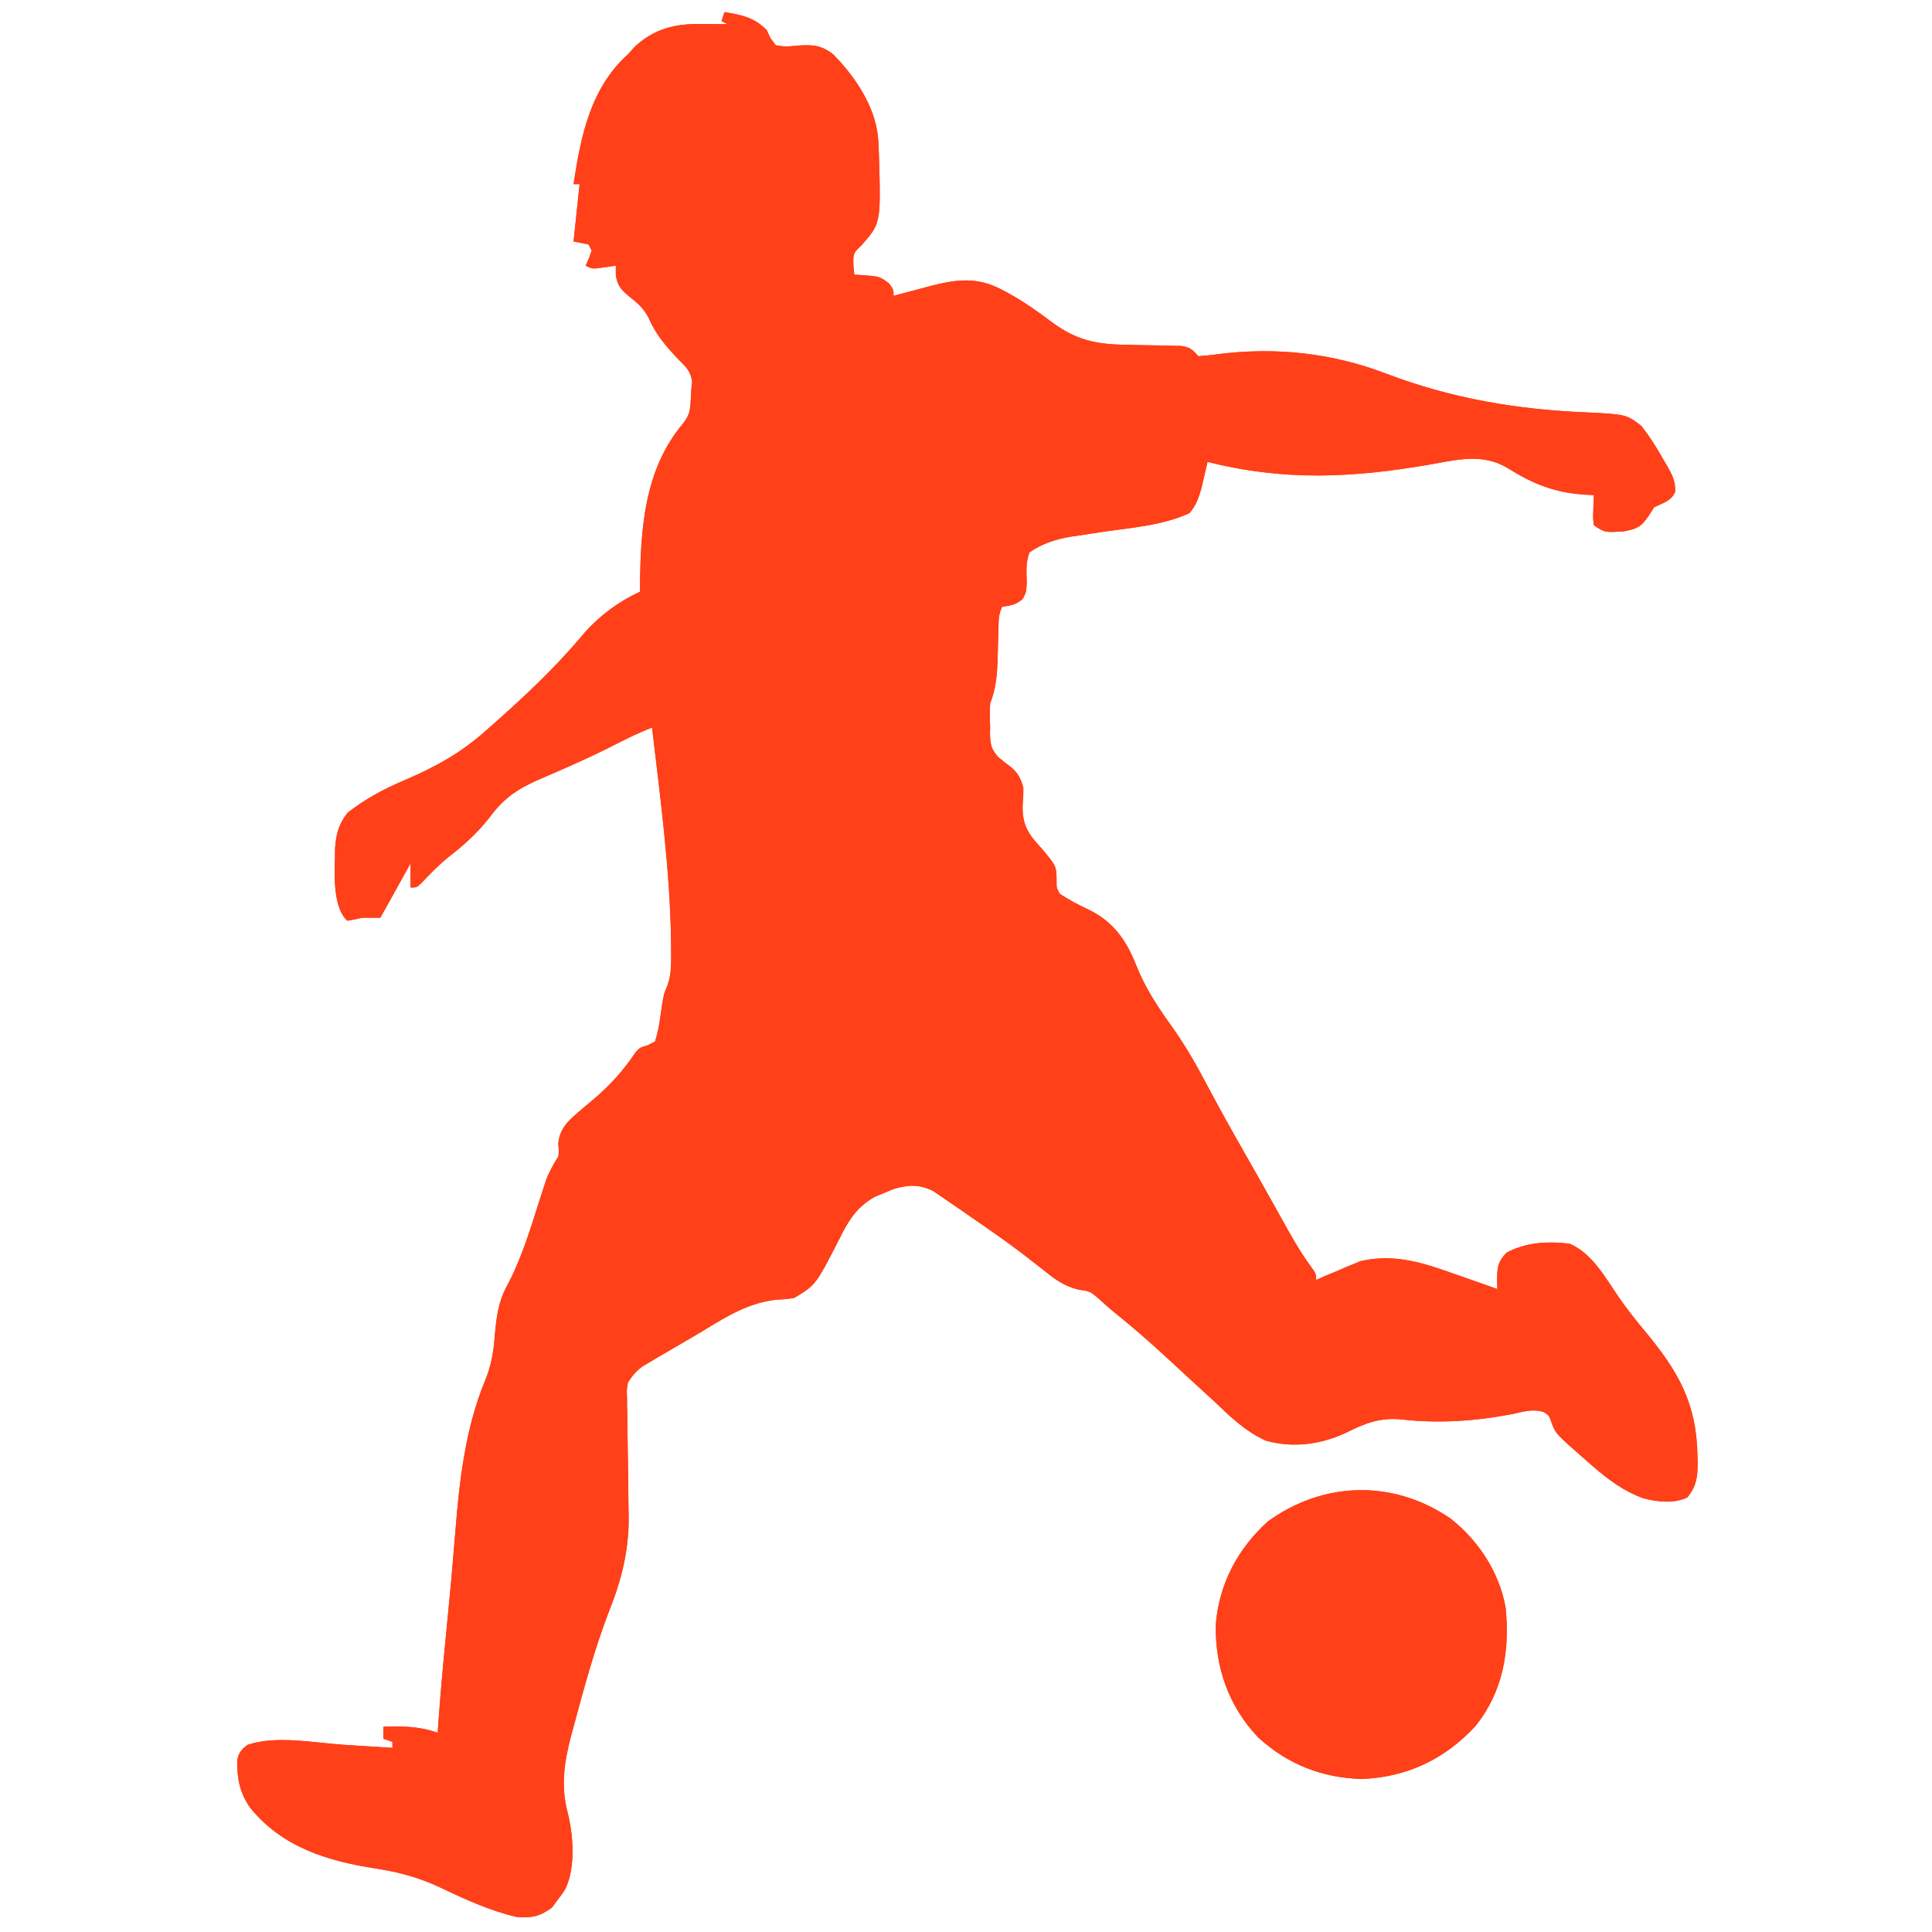 <?xml version="1.0" encoding="UTF-8"?> <svg xmlns="http://www.w3.org/2000/svg" width="466" height="466" viewBox="0 0 466 466" fill="none"><path d="M174.75 2.913C178.843 3.59 181.951 4.201 184.944 7.281C185.377 8.229 185.377 8.229 185.82 9.196C186.251 9.765 186.683 10.335 187.128 10.922C189.502 11.281 189.502 11.281 192.134 11.013C195.876 10.767 197.954 10.772 200.962 13.106C206.623 18.855 211.797 26.673 211.884 34.95C211.92 35.68 211.956 36.411 211.992 37.163C212.482 53.84 212.482 53.84 207.811 59.143C205.786 61.075 205.786 61.075 205.832 63.984C205.907 64.735 205.982 65.486 206.059 66.26C206.499 66.278 206.938 66.297 207.39 66.316C212.174 66.656 212.174 66.656 214.478 68.398C215.525 69.9 215.525 69.9 215.525 71.356C215.932 71.246 216.339 71.136 216.758 71.022C218.635 70.518 220.516 70.027 222.397 69.536C223.036 69.362 223.676 69.189 224.335 69.01C230.606 67.39 235.596 66.713 241.51 69.809C241.936 70.031 242.362 70.254 242.801 70.483C246.596 72.532 250.095 74.978 253.537 77.571C259.356 81.944 264.164 83.047 271.374 83.16C272.268 83.181 273.161 83.201 274.082 83.222C275.952 83.261 277.821 83.293 279.691 83.319C280.581 83.342 281.471 83.364 282.387 83.388C283.198 83.402 284.008 83.416 284.843 83.431C287.156 83.775 287.533 84.281 289.066 85.919C290.604 85.802 292.144 85.668 293.67 85.442C307.591 83.644 321.284 85.121 334.3 90.106C350.091 96.127 365.94 98.791 382.738 99.472C392.282 99.951 392.282 99.951 395.924 102.757C397.897 105.287 399.538 107.879 401.106 110.675C401.408 111.184 401.71 111.693 402.022 112.217C403.32 114.51 404.122 115.946 404.061 118.619C403.041 120.901 401.214 121.246 399.012 122.325C398.532 123.061 398.051 123.797 397.556 124.555C395.776 127.169 394.794 127.549 391.731 128.15C387.105 128.464 387.105 128.464 384.45 126.694C384.237 124.959 384.237 124.959 384.313 122.962C384.333 122.3 384.353 121.637 384.373 120.954C384.411 120.191 384.411 120.191 384.45 119.413C383.744 119.383 383.038 119.354 382.311 119.324C374.943 118.819 369.808 116.762 363.573 112.857C357.623 109.288 351.442 110.868 344.949 112.04C326.198 115.273 309.812 116.084 291.25 111.403C291.118 111.992 290.985 112.58 290.849 113.187C290.666 113.965 290.483 114.743 290.294 115.544C290.117 116.313 289.939 117.082 289.757 117.874C289.018 120.296 288.531 121.848 286.881 123.781C280.265 126.81 272.539 127.311 265.394 128.368C263.657 128.627 261.923 128.899 260.188 129.171C259.404 129.282 259.404 129.282 258.604 129.394C254.887 129.987 251.402 131.058 248.291 133.247C247.409 135.727 247.563 137.629 247.653 140.255C247.562 142.713 247.562 142.713 246.698 144.442C245.078 145.894 243.853 146.019 241.737 146.353C240.816 148.197 240.882 149.559 240.83 151.621C240.794 152.767 240.794 152.767 240.758 153.936C240.713 155.544 240.672 157.152 240.632 158.76C240.505 162.681 240.28 165.964 238.825 169.653C238.728 171.653 238.724 173.494 238.825 175.478C238.813 175.969 238.801 176.46 238.788 176.966C238.851 179.47 239.09 180.813 240.847 182.674C241.868 183.527 242.914 184.349 243.987 185.134C245.694 186.688 246.224 187.821 246.834 190.041C246.823 192.103 246.823 192.103 246.652 194.273C246.564 199.066 248.033 201.188 251.203 204.603C254.844 208.947 254.844 208.947 254.844 212.613C254.837 214.12 254.837 214.12 255.572 215.525C257.836 217.098 260.14 218.263 262.637 219.427C268.617 222.403 271.649 226.766 274.048 232.818C276.117 238.003 278.956 242.465 282.213 246.983C285.232 251.201 287.826 255.494 290.249 260.077C291.009 261.492 291.77 262.907 292.533 264.321C292.921 265.041 293.309 265.762 293.708 266.504C296.771 272.137 299.968 277.695 303.136 283.269C304.408 285.517 305.67 287.77 306.93 290.024C307.353 290.778 307.775 291.532 308.21 292.308C309.015 293.745 309.818 295.182 310.618 296.621C312.265 299.555 313.923 302.393 315.915 305.107C317.462 307.269 317.462 307.269 317.462 308.725C318.138 308.425 318.814 308.124 319.51 307.815C320.526 307.389 321.542 306.964 322.559 306.541C323.158 306.279 323.757 306.017 324.374 305.747C325.022 305.483 325.669 305.22 326.336 304.948C327.23 304.572 327.23 304.572 328.143 304.189C336.265 302.313 343.19 304.547 350.774 307.269C351.786 307.621 352.799 307.972 353.812 308.321C356.263 309.17 358.708 310.035 361.15 310.909C361.129 309.71 361.129 309.71 361.107 308.486C361.155 305.474 361.305 304.385 363.334 302.172C368.02 299.613 373.413 299.345 378.625 299.988C384.012 302.325 387.151 308.067 390.366 312.775C392.328 315.63 394.45 318.296 396.663 320.956C404.74 330.673 409.22 338.356 409.434 351.184C409.447 351.75 409.46 352.316 409.473 352.899C409.468 356.246 409.185 358.429 407.022 361.15C403.825 362.749 399.793 362.259 396.416 361.406C391.761 359.701 388.174 357.092 384.45 353.869C383.868 353.367 383.286 352.865 382.686 352.347C375.246 345.819 375.246 345.819 374.256 343.22C373.681 341.457 373.681 341.457 372.368 340.595C369.83 339.783 367.683 340.428 365.155 340.99C356.146 342.776 347.074 343.407 337.941 342.355C332.862 341.902 329.341 343.24 324.903 345.464C318.792 348.394 311.835 349.367 305.246 347.458C300.31 345.196 296.587 341.569 292.706 337.85C291.283 336.543 289.857 335.238 288.428 333.936C286.196 331.892 283.969 329.843 281.753 327.781C277.607 323.935 273.385 320.226 268.965 316.692C267.556 315.549 266.231 314.369 264.901 313.139C262.896 311.454 262.896 311.454 260.151 311.06C256.656 310.241 254.369 308.494 251.613 306.268C250.593 305.474 249.572 304.683 248.549 303.893C248.028 303.487 247.506 303.081 246.969 302.663C242.908 299.551 238.698 296.639 234.487 293.733C233.505 293.055 232.524 292.373 231.547 291.688C230.189 290.74 228.821 289.81 227.448 288.884C226.673 288.354 225.897 287.825 225.099 287.28C221.652 285.586 219.066 285.756 215.428 286.822C214.709 287.127 213.99 287.432 213.25 287.746C212.165 288.189 212.165 288.189 211.059 288.642C206.724 291.034 204.634 294.375 202.51 298.713C196.762 309.952 196.762 309.952 191.497 313.094C189.443 313.37 189.443 313.37 187.037 313.503C180.481 314.336 175.574 317.339 169.999 320.739C168.08 321.902 166.143 323.029 164.201 324.152C162.878 324.925 161.555 325.699 160.233 326.473C159.608 326.837 158.982 327.2 158.338 327.575C157.756 327.923 157.173 328.271 156.572 328.629C155.8 329.086 155.8 329.086 155.011 329.552C153.408 330.736 152.509 331.789 151.45 333.481C151.151 335.293 151.151 335.293 151.237 337.271C151.244 338.028 151.251 338.784 151.258 339.563C151.286 340.786 151.286 340.786 151.313 342.034C151.322 342.88 151.33 343.726 151.338 344.598C151.374 348.215 151.435 351.831 151.495 355.447C151.535 358.09 151.561 360.734 151.586 363.377C151.614 364.58 151.614 364.58 151.641 365.808C151.716 373.813 149.923 381.111 146.945 388.5C143.429 397.623 140.881 407.054 138.344 416.488C138.023 417.676 138.023 417.676 137.696 418.889C136.089 425.048 135.237 430.799 136.887 437.057C138.29 442.617 138.876 450.277 136.387 455.579C135.568 456.864 135.568 456.864 134.703 457.991C134.177 458.697 133.652 459.402 133.11 460.13C130.196 462.266 128.099 462.694 124.509 462.359C118.165 460.825 112.363 458.217 106.502 455.41C101.296 452.934 96.397 451.57 90.725 450.699C79.067 448.909 68.195 445.616 60.434 436.147C57.813 432.432 57.199 429.148 57.206 424.642C57.588 422.707 58.169 422.056 59.706 420.856C66.766 418.503 75.77 420.387 83.097 420.856C84.222 420.927 85.346 420.997 86.471 421.067C89.199 421.237 91.928 421.41 94.656 421.584C94.656 421.104 94.656 420.623 94.656 420.128C93.935 419.888 93.215 419.648 92.472 419.4C92.472 418.439 92.472 417.478 92.472 416.488C97.136 416.336 101.158 416.372 105.578 417.944C105.614 417.381 105.65 416.817 105.688 416.237C106.215 408.432 106.959 400.654 107.717 392.869C108.834 381.391 108.834 381.391 109.794 369.9C110.754 357.493 112.211 344.468 117.05 332.893C118.555 329.199 119.079 325.839 119.367 321.877C119.755 317.665 120.196 314.011 122.241 310.235C125.774 303.666 127.873 296.578 130.139 289.501C130.415 288.655 130.69 287.81 130.974 286.938C131.219 286.175 131.463 285.413 131.715 284.627C132.512 282.53 133.538 280.781 134.703 278.872C134.798 277.366 134.798 277.366 134.658 275.868C134.972 271.759 137.749 269.758 140.679 267.239C141.472 266.57 142.268 265.903 143.066 265.24C147.04 261.885 150.396 258.209 153.256 253.871C154.362 252.659 154.362 252.659 156.234 252.122C156.818 251.819 157.402 251.516 158.003 251.203C158.61 249.216 158.973 247.548 159.232 245.515C160.057 239.853 160.057 239.853 160.961 237.778C161.997 234.946 161.89 232.217 161.871 229.223C161.869 228.537 161.866 227.85 161.864 227.143C161.616 209.905 159.284 192.581 157.275 175.478C154.346 176.626 151.561 177.956 148.765 179.392C144.955 181.343 141.11 183.163 137.189 184.881C136.351 185.253 135.514 185.624 134.651 186.007C132.987 186.741 131.318 187.464 129.643 188.173C124.523 190.448 121.252 192.793 117.956 197.322C115.021 201.016 111.896 203.851 108.155 206.739C105.796 208.659 103.721 210.784 101.642 212.999C100.481 214.069 100.481 214.069 99.025 214.069C99.025 212.147 99.025 210.224 99.025 208.244C96.622 212.569 94.219 216.894 91.744 221.35C90.302 221.35 88.86 221.35 87.375 221.35C86.714 221.5 86.053 221.65 85.373 221.805C84.832 221.895 84.291 221.985 83.734 222.078C79.89 218.234 80.844 209.734 80.822 204.603C81.056 201.195 81.693 198.807 83.825 196.048C88.079 192.719 92.509 190.343 97.471 188.231C104.978 185.034 111.136 181.647 117.228 176.206C117.788 175.714 117.788 175.714 118.359 175.212C126.066 168.413 133.801 161.209 140.392 153.316C144.265 148.744 148.961 145.26 154.362 142.713C154.365 142.222 154.368 141.732 154.371 141.226C154.517 127.552 155.41 113.302 164.656 102.265C166.079 100.394 166.413 99.505 166.559 97.205C166.6 96.672 166.641 96.138 166.684 95.589C166.702 95.041 166.721 94.493 166.741 93.928C166.808 93.334 166.876 92.74 166.945 92.128C166.656 89.524 165.459 88.543 163.646 86.692C160.591 83.46 158.12 80.624 156.365 76.499C155.085 74.26 154.067 73.344 152.087 71.766C149.997 70.051 148.9 69.026 148.537 66.305C148.537 65.569 148.537 64.833 148.537 64.075C147.606 64.21 146.675 64.345 145.716 64.485C142.894 64.894 142.894 64.894 141.256 64.075C141.511 63.504 141.767 62.934 142.03 62.346C142.255 61.715 142.48 61.084 142.712 60.434C142.472 59.954 142.232 59.473 141.984 58.978C140.783 58.738 139.582 58.498 138.344 58.25C138.824 53.685 139.305 49.119 139.8 44.416C139.319 44.416 138.839 44.416 138.344 44.416C140.1 32.731 142.431 21.268 151.45 13.106C152.036 12.461 152.621 11.815 153.225 11.149C157.93 6.904 162.807 5.721 169.016 5.78C169.919 5.786 170.822 5.793 171.752 5.8C172.876 5.812 172.876 5.812 174.022 5.825C174.502 5.825 174.983 5.825 175.478 5.825C174.757 5.465 174.757 5.465 174.022 5.097C174.262 4.376 174.502 3.655 174.75 2.913Z" fill="#FF4019"></path><path d="M349.864 366.27C356.62 371.59 361.653 379.234 363.155 387.798C364.217 398.167 362.518 408.092 355.851 416.36C348.465 424.31 339.451 428.638 328.521 429.094C318.877 428.837 310.535 425.548 303.446 419.036C296.294 411.486 293.043 402.071 293.252 391.766C294.052 382.015 298.592 373.486 305.813 366.976C319.251 357.222 336.125 356.844 349.864 366.27Z" fill="#FF4019"></path><path d="M174.75 2.913C178.843 3.59 181.951 4.201 184.944 7.281C185.377 8.229 185.377 8.229 185.82 9.196C186.251 9.765 186.683 10.335 187.128 10.922C189.502 11.281 189.502 11.281 192.134 11.013C195.876 10.767 197.954 10.772 200.962 13.106C206.623 18.855 211.797 26.673 211.884 34.95C211.92 35.68 211.956 36.411 211.992 37.163C212.482 53.84 212.482 53.84 207.811 59.143C205.786 61.075 205.786 61.075 205.832 63.984C205.907 64.735 205.982 65.486 206.059 66.26C206.499 66.278 206.938 66.297 207.39 66.316C212.174 66.656 212.174 66.656 214.478 68.398C215.525 69.9 215.525 69.9 215.525 71.356C215.932 71.246 216.339 71.136 216.758 71.022C218.635 70.518 220.516 70.027 222.397 69.536C223.036 69.362 223.676 69.189 224.335 69.01C230.606 67.39 235.596 66.713 241.51 69.809C241.936 70.031 242.362 70.254 242.801 70.483C246.596 72.532 250.095 74.978 253.537 77.571C259.356 81.944 264.164 83.047 271.374 83.16C272.268 83.181 273.161 83.201 274.082 83.222C275.952 83.261 277.821 83.293 279.691 83.319C280.581 83.342 281.471 83.364 282.387 83.388C283.198 83.402 284.008 83.416 284.843 83.431C287.156 83.775 287.533 84.281 289.066 85.919C290.604 85.802 292.144 85.668 293.67 85.442C307.591 83.644 321.284 85.121 334.3 90.106C350.091 96.127 365.94 98.791 382.738 99.472C392.282 99.951 392.282 99.951 395.924 102.757C397.897 105.287 399.538 107.879 401.106 110.675C401.408 111.184 401.71 111.693 402.022 112.217C403.32 114.51 404.122 115.946 404.061 118.619C403.041 120.901 401.214 121.246 399.012 122.325C398.532 123.061 398.051 123.797 397.556 124.555C395.776 127.169 394.794 127.549 391.731 128.15C387.105 128.464 387.105 128.464 384.45 126.694C384.237 124.959 384.237 124.959 384.313 122.962C384.333 122.3 384.353 121.637 384.373 120.954C384.411 120.191 384.411 120.191 384.45 119.413C383.744 119.383 383.038 119.354 382.311 119.324C374.943 118.819 369.808 116.762 363.573 112.857C357.623 109.288 351.442 110.868 344.949 112.04C326.198 115.273 309.812 116.084 291.25 111.403C291.118 111.992 290.985 112.58 290.849 113.187C290.666 113.965 290.483 114.743 290.294 115.544C290.117 116.313 289.939 117.082 289.757 117.874C289.018 120.296 288.531 121.848 286.881 123.781C280.265 126.81 272.539 127.311 265.394 128.368C263.657 128.627 261.923 128.899 260.188 129.171C259.404 129.282 259.404 129.282 258.604 129.394C254.887 129.987 251.402 131.058 248.291 133.247C247.409 135.727 247.563 137.629 247.653 140.255C247.562 142.713 247.562 142.713 246.698 144.442C245.078 145.894 243.853 146.019 241.737 146.353C240.816 148.197 240.882 149.559 240.83 151.621C240.794 152.767 240.794 152.767 240.758 153.936C240.713 155.544 240.672 157.152 240.632 158.76C240.505 162.681 240.28 165.964 238.825 169.653C238.728 171.653 238.724 173.494 238.825 175.478C238.813 175.969 238.801 176.46 238.788 176.966C238.851 179.47 239.09 180.813 240.847 182.674C241.868 183.527 242.914 184.349 243.987 185.134C245.694 186.688 246.224 187.821 246.834 190.041C246.823 192.103 246.823 192.103 246.652 194.273C246.564 199.066 248.033 201.188 251.203 204.603C254.844 208.947 254.844 208.947 254.844 212.613C254.837 214.12 254.837 214.12 255.572 215.525C257.836 217.098 260.14 218.263 262.637 219.427C268.617 222.403 271.649 226.766 274.048 232.818C276.117 238.003 278.956 242.465 282.213 246.983C285.232 251.201 287.826 255.494 290.249 260.077C291.009 261.492 291.77 262.907 292.533 264.321C292.921 265.041 293.309 265.762 293.708 266.504C296.771 272.137 299.968 277.695 303.136 283.269C304.408 285.517 305.67 287.77 306.93 290.024C307.353 290.778 307.775 291.532 308.21 292.308C309.015 293.745 309.818 295.182 310.618 296.621C312.265 299.555 313.923 302.393 315.915 305.107C317.462 307.269 317.462 307.269 317.462 308.725C318.138 308.425 318.814 308.124 319.51 307.815C320.526 307.389 321.542 306.964 322.559 306.541C323.158 306.279 323.757 306.017 324.374 305.747C325.022 305.483 325.669 305.22 326.336 304.948C327.23 304.572 327.23 304.572 328.143 304.189C336.265 302.313 343.19 304.547 350.774 307.269C351.786 307.621 352.799 307.972 353.812 308.321C356.263 309.17 358.708 310.035 361.15 310.909C361.129 309.71 361.129 309.71 361.107 308.486C361.155 305.474 361.305 304.385 363.334 302.172C368.02 299.613 373.413 299.345 378.625 299.988C384.012 302.325 387.151 308.067 390.366 312.775C392.328 315.63 394.45 318.296 396.663 320.956C404.74 330.673 409.22 338.356 409.434 351.184C409.447 351.75 409.46 352.316 409.473 352.899C409.468 356.246 409.185 358.429 407.022 361.15C403.825 362.749 399.793 362.259 396.416 361.406C391.761 359.701 388.174 357.092 384.45 353.869C383.868 353.367 383.286 352.865 382.686 352.347C375.246 345.819 375.246 345.819 374.256 343.22C373.681 341.457 373.681 341.457 372.368 340.595C369.83 339.783 367.683 340.428 365.155 340.99C356.146 342.776 347.074 343.407 337.941 342.355C332.862 341.902 329.341 343.24 324.903 345.464C318.792 348.394 311.835 349.367 305.246 347.458C300.31 345.196 296.587 341.569 292.706 337.85C291.283 336.543 289.857 335.238 288.428 333.936C286.196 331.892 283.969 329.843 281.753 327.781C277.607 323.935 273.385 320.226 268.965 316.692C267.556 315.549 266.231 314.369 264.901 313.139C262.896 311.454 262.896 311.454 260.151 311.06C256.656 310.241 254.369 308.494 251.613 306.268C250.593 305.474 249.572 304.683 248.549 303.893C248.028 303.487 247.506 303.081 246.969 302.663C242.908 299.551 238.698 296.639 234.487 293.733C233.505 293.055 232.524 292.373 231.547 291.688C230.189 290.74 228.821 289.81 227.448 288.884C226.673 288.354 225.897 287.825 225.099 287.28C221.652 285.586 219.066 285.756 215.428 286.822C214.709 287.127 213.99 287.432 213.25 287.746C212.165 288.189 212.165 288.189 211.059 288.642C206.724 291.034 204.634 294.375 202.51 298.713C196.762 309.952 196.762 309.952 191.497 313.094C189.443 313.37 189.443 313.37 187.037 313.503C180.481 314.336 175.574 317.339 169.999 320.739C168.08 321.902 166.143 323.029 164.201 324.152C162.878 324.925 161.555 325.699 160.233 326.473C159.608 326.837 158.982 327.2 158.338 327.575C157.756 327.923 157.173 328.271 156.572 328.629C155.8 329.086 155.8 329.086 155.011 329.552C153.408 330.736 152.509 331.789 151.45 333.481C151.151 335.293 151.151 335.293 151.237 337.271C151.244 338.028 151.251 338.784 151.258 339.563C151.286 340.786 151.286 340.786 151.313 342.034C151.322 342.88 151.33 343.726 151.338 344.598C151.374 348.215 151.435 351.831 151.495 355.447C151.535 358.09 151.561 360.734 151.586 363.377C151.614 364.58 151.614 364.58 151.641 365.808C151.716 373.813 149.923 381.111 146.945 388.5C143.429 397.623 140.881 407.054 138.344 416.488C138.023 417.676 138.023 417.676 137.696 418.889C136.089 425.048 135.237 430.799 136.887 437.057C138.29 442.617 138.876 450.277 136.387 455.579C135.568 456.864 135.568 456.864 134.703 457.991C134.177 458.697 133.652 459.402 133.11 460.13C130.196 462.266 128.099 462.694 124.509 462.359C118.165 460.825 112.363 458.217 106.502 455.41C101.296 452.934 96.397 451.57 90.725 450.699C79.067 448.909 68.195 445.616 60.434 436.147C57.813 432.432 57.199 429.148 57.206 424.642C57.588 422.707 58.169 422.056 59.706 420.856C66.766 418.503 75.77 420.387 83.097 420.856C84.222 420.927 85.346 420.997 86.471 421.067C89.199 421.237 91.928 421.41 94.656 421.584C94.656 421.104 94.656 420.623 94.656 420.128C93.935 419.888 93.215 419.648 92.472 419.4C92.472 418.439 92.472 417.478 92.472 416.488C97.136 416.336 101.158 416.372 105.578 417.944C105.614 417.381 105.65 416.817 105.688 416.237C106.215 408.432 106.959 400.654 107.717 392.869C108.834 381.391 108.834 381.391 109.794 369.9C110.754 357.493 112.211 344.468 117.05 332.893C118.555 329.199 119.079 325.839 119.367 321.877C119.755 317.665 120.196 314.011 122.241 310.235C125.774 303.666 127.873 296.578 130.139 289.501C130.415 288.655 130.69 287.81 130.974 286.938C131.219 286.175 131.463 285.413 131.715 284.627C132.512 282.53 133.538 280.781 134.703 278.872C134.798 277.366 134.798 277.366 134.658 275.868C134.972 271.759 137.749 269.758 140.679 267.239C141.472 266.57 142.268 265.903 143.066 265.24C147.04 261.885 150.396 258.209 153.256 253.871C154.362 252.659 154.362 252.659 156.234 252.122C156.818 251.819 157.402 251.516 158.003 251.203C158.61 249.216 158.973 247.548 159.232 245.515C160.057 239.853 160.057 239.853 160.961 237.778C161.997 234.946 161.89 232.217 161.871 229.223C161.869 228.537 161.866 227.85 161.864 227.143C161.616 209.905 159.284 192.581 157.275 175.478C154.346 176.626 151.561 177.956 148.765 179.392C144.955 181.343 141.11 183.163 137.189 184.881C136.351 185.253 135.514 185.624 134.651 186.007C132.987 186.741 131.318 187.464 129.643 188.173C124.523 190.448 121.252 192.793 117.956 197.322C115.021 201.016 111.896 203.851 108.155 206.739C105.796 208.659 103.721 210.784 101.642 212.999C100.481 214.069 100.481 214.069 99.025 214.069C99.025 212.147 99.025 210.224 99.025 208.244C96.622 212.569 94.219 216.894 91.744 221.35C90.302 221.35 88.86 221.35 87.375 221.35C86.714 221.5 86.053 221.65 85.373 221.805C84.832 221.895 84.291 221.985 83.734 222.078C79.89 218.234 80.844 209.734 80.822 204.603C81.056 201.195 81.693 198.807 83.825 196.048C88.079 192.719 92.509 190.343 97.471 188.231C104.978 185.034 111.136 181.647 117.228 176.206C117.788 175.714 117.788 175.714 118.359 175.212C126.066 168.413 133.801 161.209 140.392 153.316C144.265 148.744 148.961 145.26 154.362 142.713C154.365 142.222 154.368 141.732 154.371 141.226C154.517 127.552 155.41 113.302 164.656 102.265C166.079 100.394 166.413 99.505 166.559 97.205C166.6 96.672 166.641 96.138 166.684 95.589C166.702 95.041 166.721 94.493 166.741 93.928C166.808 93.334 166.876 92.74 166.945 92.128C166.656 89.524 165.459 88.543 163.646 86.692C160.591 83.46 158.12 80.624 156.365 76.499C155.085 74.26 154.067 73.344 152.087 71.766C149.997 70.051 148.9 69.026 148.537 66.305C148.537 65.569 148.537 64.833 148.537 64.075C147.606 64.21 146.675 64.345 145.716 64.485C142.894 64.894 142.894 64.894 141.256 64.075C141.511 63.504 141.767 62.934 142.03 62.346C142.255 61.715 142.48 61.084 142.712 60.434C142.472 59.954 142.232 59.473 141.984 58.978C140.783 58.738 139.582 58.498 138.344 58.25C138.824 53.685 139.305 49.119 139.8 44.416C139.319 44.416 138.839 44.416 138.344 44.416C140.1 32.731 142.431 21.268 151.45 13.106C152.036 12.461 152.621 11.815 153.225 11.149C157.93 6.904 162.807 5.721 169.016 5.78C169.919 5.786 170.822 5.793 171.752 5.8C172.876 5.812 172.876 5.812 174.022 5.825C174.502 5.825 174.983 5.825 175.478 5.825C174.757 5.465 174.757 5.465 174.022 5.097C174.262 4.376 174.502 3.655 174.75 2.913ZM179.119 5.825C179.84 7.027 180.56 8.228 181.303 9.466C180.597 9.331 179.891 9.195 179.164 9.056C178.428 8.951 177.692 8.846 176.934 8.738C176.694 8.978 176.454 9.218 176.206 9.466C175.966 8.985 175.726 8.505 175.478 8.009C170.496 5.879 165.246 6.467 160.187 8.009C152.768 11.736 146.745 18.271 143.951 26.079C143.11 28.699 142.489 31.356 141.893 34.04C141.649 35.113 141.404 36.186 141.159 37.26C140.951 38.179 140.743 39.099 140.528 40.047C140.38 40.555 140.232 41.063 140.079 41.586C139.641 43.017 139.641 43.017 140.528 44.416C140.599 45.947 140.623 47.48 140.619 49.012C140.622 50.247 140.622 50.247 140.625 51.506C140.539 53.606 140.282 55.483 139.8 57.522C141.001 57.762 142.203 58.002 143.441 58.25C143.896 59.57 143.896 59.57 144.169 61.163C143.688 61.883 143.208 62.604 142.712 63.347C145.115 63.347 147.518 63.347 149.994 63.347C149.994 64.218 149.994 65.089 149.994 65.986C150.235 68.065 150.456 68.919 151.99 70.378C153.032 71.095 154.082 71.802 155.139 72.497C157.124 73.969 157.817 75.649 158.731 77.909C160.21 80.546 161.821 82.924 163.828 85.191C164.309 85.191 164.789 85.191 165.284 85.191C165.51 85.656 165.735 86.122 165.967 86.602C166.62 88.057 166.62 88.057 167.469 88.831C168.62 99.702 168.62 99.702 165.148 104.304C164.683 104.864 164.219 105.425 163.74 106.002C161.309 109.13 160 112.775 158.731 116.5C158.539 117.064 158.347 117.628 158.149 118.209C156.452 123.689 156.285 128.771 156.41 134.476C156.42 135.342 156.43 136.209 156.44 137.102C156.466 139.215 156.501 141.328 156.547 143.441C155.996 143.649 155.445 143.858 154.877 144.073C152.315 145.144 150.145 146.655 147.9 148.265C147.451 148.587 147.001 148.91 146.537 149.242C142.239 152.402 138.167 155.567 136.887 160.916C135.924 161.415 134.951 161.897 133.975 162.372C132.41 163.726 130.915 165.135 129.606 166.741C129.606 167.221 129.606 167.702 129.606 168.197C128.953 168.49 128.953 168.49 128.286 168.789C126.675 169.663 125.771 170.525 124.509 171.838C123.3 172.814 122.086 173.784 120.869 174.75C118.928 176.346 116.989 177.945 115.052 179.545C114.329 180.126 113.605 180.706 112.859 181.303C112.425 181.66 111.991 182.016 111.544 182.383C107.972 185.213 104.399 186.992 100.163 188.63C89.933 192.306 89.933 192.306 82.824 199.916C81.567 205.679 81.061 215.275 83.734 220.622C84.455 220.622 85.176 220.622 85.919 220.622C85.919 220.141 85.919 219.661 85.919 219.166C87.36 219.646 88.802 220.127 90.287 220.622C92.465 218.062 94.05 215.54 95.521 212.522C95.892 211.769 96.262 211.016 96.644 210.24C97.614 208.243 97.614 208.243 98.297 206.059C99.018 206.3 99.739 206.54 100.481 206.788C100.481 208.47 100.481 210.152 100.481 211.884C103.799 209.095 107.047 206.232 110.265 203.329C110.662 202.977 111.058 202.624 111.466 202.262C112.444 201.373 113.384 200.443 114.316 199.506C114.316 199.026 114.316 198.545 114.316 198.05C114.721 197.915 115.127 197.78 115.544 197.641C117.305 196.546 117.762 195.869 118.832 194.156C120.757 191.404 122.979 190.032 126.011 188.675C126.511 188.438 127.01 188.201 127.525 187.956C132.26 185.726 137.064 183.638 141.852 181.524C146.159 179.6 150.193 177.465 154.206 174.978C155.819 174.022 155.819 174.022 158.003 173.294C160.661 192.132 163.045 210.896 163.327 229.951C163.34 230.482 163.353 231.012 163.367 231.559C163.362 234.858 162.689 237.352 161.449 240.345C160.669 242.38 160.368 244.463 160.005 246.607C159.078 250.835 159.078 250.835 157.613 252.389C156.745 252.937 155.859 253.459 154.96 253.954C153.294 255.072 152.549 256.283 151.495 257.984C149.145 261.766 146.049 265.918 141.984 267.95C141.984 268.431 141.984 268.911 141.984 269.406C141.564 269.587 141.143 269.767 140.71 269.952C138.735 271.05 137.53 271.964 136.159 273.775C136.174 274.526 136.189 275.277 136.205 276.05C136.159 278.901 135.894 279.626 134.567 281.995C132.966 285.077 131.741 288.19 130.673 291.489C130.445 292.191 130.445 292.191 130.213 292.908C129.591 294.848 128.979 296.791 128.368 298.735C127.913 300.174 127.45 301.611 126.987 303.048C126.72 303.894 126.453 304.74 126.179 305.611C125.181 308.141 123.868 310.136 122.325 312.366C121.575 314.615 121.348 316.718 121.126 319.069C120.622 324.396 119.985 329.227 117.956 334.209C111.691 350.354 110.873 368.345 109.768 385.448C109.442 390.371 109.04 395.258 108.4 400.15C107.857 404.317 107.716 408.308 107.808 412.503C107.751 414.755 107.219 416.619 106.306 418.672C105.6 418.567 104.895 418.462 104.167 418.353C101.005 417.9 97.832 417.554 94.656 417.216C94.656 417.937 94.656 418.657 94.656 419.4C95.137 419.4 95.617 419.4 96.112 419.4C95.872 420.361 95.632 421.322 95.384 422.313C88.532 422.377 81.761 422.416 74.934 421.752C66.736 420.937 66.736 420.937 58.978 423.041C57.678 425.642 58.292 428.301 58.978 431.05C62.721 438.861 69.238 443.42 77.181 446.341C81.368 447.76 85.422 448.728 89.8 449.309C98.301 450.485 105.473 453.312 113.131 457.151C118.558 459.794 123.506 461.266 129.606 460.903C133.446 458.95 134.99 456.143 136.435 452.126C137.647 446.38 136.398 440.497 135.033 434.878C133.656 428.022 135.589 421.572 137.388 414.986C137.658 413.974 137.928 412.962 138.197 411.95C138.961 409.09 139.743 406.235 140.528 403.381C140.718 402.685 140.907 401.988 141.103 401.27C142.708 395.405 144.524 389.739 146.999 384.169C150.57 375.785 150.953 367.102 150.858 358.101C150.854 356.724 150.854 356.724 150.849 355.319C150.81 349.57 150.651 343.839 150.061 338.117C149.785 334.867 150.296 333.208 152.178 330.569C152.418 329.848 152.659 329.127 152.906 328.384C153.462 328.294 154.017 328.204 154.59 328.111C156.694 327.743 156.694 327.743 158.731 326.2C158.731 325.72 158.731 325.239 158.731 324.744C159.261 324.673 159.79 324.603 160.335 324.531C162.655 323.944 163.936 323.05 165.83 321.604C168.687 319.524 171.418 317.997 174.682 316.669C176.187 316.015 177.504 315.241 178.891 314.368C181.477 313.002 182.814 312.964 185.672 313.094C186.393 312.613 187.113 312.133 187.856 311.638C188.337 311.878 188.817 312.118 189.312 312.366C194.727 310.972 197.541 305.39 200.301 300.871C203.408 295.989 203.408 295.989 204.603 290.522C205.573 290.036 206.544 289.55 207.516 289.066C208.112 288.764 208.708 288.463 209.322 288.153C213.459 286.153 217.392 284.341 222.078 284.697C224.535 285.744 224.535 285.744 226.447 286.881C227.168 286.881 227.888 286.881 228.631 286.881C228.631 287.362 228.631 287.842 228.631 288.338C229.755 289.248 229.755 289.248 231.271 290.158C234.369 292.153 237.38 294.242 240.372 296.392C240.79 296.692 241.207 296.991 241.637 297.3C242.047 297.595 242.458 297.889 242.881 298.193C243.287 298.484 243.694 298.775 244.113 299.075C245.004 299.718 245.891 300.368 246.774 301.023C249.107 302.956 249.107 302.956 251.931 303.628C251.931 304.109 251.931 304.589 251.931 305.084C254.845 307.688 257.808 309.755 261.806 309.726C262.632 309.636 263.458 309.546 264.309 309.453C264.502 309.888 264.694 310.324 264.892 310.772C265.801 312.43 266.658 313.34 268.086 314.561C268.535 314.946 268.984 315.331 269.446 315.728C270.147 316.316 270.147 316.316 270.862 316.917C271.33 317.32 271.797 317.724 272.279 318.14C274.55 320.342 274.55 320.342 277.416 321.103C277.656 321.824 277.896 322.545 278.144 323.288C279.617 324.59 279.617 324.59 281.375 325.836C283.477 327.375 284.689 328.373 286.153 330.569C286.874 330.569 287.595 330.569 288.337 330.569C288.503 330.974 288.668 331.38 288.838 331.798C290.605 334.911 293.021 337.223 296.347 338.578C296.347 339.059 296.347 339.539 296.347 340.034C296.827 340.034 297.308 340.034 297.803 340.034C297.803 340.515 297.803 340.996 297.803 341.491C299.315 342.605 299.315 342.605 301.216 343.675C301.85 344.051 302.483 344.426 303.136 344.813C307.814 347.326 311.737 348.128 316.986 346.924C318.699 346.406 320.377 345.832 322.059 345.222C322.63 345.026 323.201 344.83 323.789 344.628C326.392 343.721 328.833 342.727 331.297 341.491C334.07 340.643 336.292 340.932 339.136 341.308C347.224 342.217 355.337 341.65 363.297 340.084C366.508 339.454 369.509 339.026 372.8 339.306C374.601 340.529 375.224 341.795 376.441 343.675C376.441 344.396 376.441 345.117 376.441 345.859C377.642 346.34 378.843 346.821 380.081 347.316C380.081 347.796 380.081 348.277 380.081 348.772C381.452 349.992 381.452 349.992 383.176 351.229C384.953 352.548 386.591 353.825 388.156 355.393C391.645 358.876 396.523 361.102 401.467 361.176C403.927 361.032 403.927 361.032 406.294 360.422C408.346 357.159 407.99 353.825 407.977 350.092C407.989 349.43 408.001 348.769 408.013 348.088C408.016 343.565 407.267 339.855 405.566 335.666C405.085 335.666 404.604 335.666 404.109 335.666C404.35 335.185 404.59 334.705 404.837 334.209C404.357 334.209 403.876 334.209 403.381 334.209C403.316 333.809 403.252 333.408 403.185 332.995C401.58 327.87 396.947 323.308 393.415 319.334C392.441 318.169 391.632 316.97 390.821 315.688C390.19 314.764 390.19 314.764 389.547 313.822C389.066 313.822 388.586 313.822 388.091 313.822C388.016 313.416 387.942 313.011 387.866 312.593C386.605 308.376 383.441 304.005 379.717 301.626C375.386 299.818 369.884 300.925 365.519 302.172C363.579 303.621 362.769 304.456 362.162 306.802C362.129 307.377 362.095 307.951 362.06 308.543C361.999 309.575 361.939 310.606 361.878 311.638C357.705 310.802 353.823 309.703 349.83 308.239C341.138 305.086 333.975 303.171 325.062 306.859C324.385 307.189 323.709 307.518 323.012 307.858C321.144 308.706 319.481 309.136 317.462 309.453C313.709 304.296 310.405 298.986 307.269 293.434C307.007 292.974 306.746 292.513 306.477 292.038C303.456 286.71 300.472 281.363 297.55 275.979C295.047 271.394 292.505 266.831 289.957 262.271C289.142 260.806 288.336 259.338 287.533 257.867C284.741 252.81 281.673 248.27 278.135 243.711C276.308 241.22 275.022 238.732 273.775 235.913C273.294 235.913 272.814 235.913 272.319 235.913C272.274 234.651 272.274 234.651 272.228 233.364C271.581 228.349 268.336 224.991 264.491 221.942C262.246 220.317 259.988 219.28 257.438 218.21C255.549 217.306 255.549 217.306 254.116 216.253C253.797 213.386 253.797 213.386 253.825 211.668C253.171 208.73 251.309 207.038 249.337 204.831C246.191 201.234 244.868 199.027 245.105 194.045C245.178 193.207 245.251 192.369 245.327 191.505C245.381 189.174 245.207 188.386 243.74 186.628C241.872 184.986 241.872 184.986 240.213 183.96C237.405 181.532 237.52 177.333 237.232 173.809C237.171 171.774 237.129 170.109 238.091 168.281C239.005 166.364 239.045 164.88 239.101 162.762C239.126 161.999 239.151 161.236 239.176 160.451C239.205 159.262 239.205 159.262 239.234 158.049C239.278 156.48 239.325 154.91 239.374 153.342C239.4 152.3 239.4 152.3 239.427 151.237C239.55 149.307 239.856 147.51 240.281 145.625C240.972 145.4 241.663 145.175 242.375 144.942C244.549 144.261 244.549 144.261 246.106 143.441C246.339 140.871 246.383 138.315 246.442 135.736C246.834 133.247 246.834 133.247 248.052 131.529C250.095 130.089 251.559 129.716 254.025 129.288C254.695 129.165 254.695 129.165 255.378 129.04C258.941 128.403 262.519 127.854 266.093 127.283C267.567 127.044 269.042 126.805 270.516 126.567C271.981 126.333 273.447 126.108 274.914 125.885C275.83 125.739 276.747 125.593 277.691 125.442C278.514 125.315 279.337 125.188 280.185 125.057C282.709 124.463 284.667 123.673 286.881 122.325C287.802 120.405 288.418 118.833 288.975 116.819C289.128 116.32 289.282 115.821 289.441 115.307C290.254 112.673 290.254 112.673 290.522 109.947C291.848 110.341 291.848 110.341 293.201 110.743C311.52 115.845 330.813 113.985 349.289 110.279C356.313 108.879 361.674 109.945 367.703 113.588C373.413 116.932 378.595 118.049 385.178 118.684C385.161 119.141 385.144 119.597 385.127 120.067C385.114 120.662 385.101 121.257 385.087 121.87C385.062 122.757 385.062 122.757 385.036 123.662C385.022 125.393 385.022 125.393 386.634 126.694C389.835 127.235 392.437 127.144 395.235 125.465C396.868 123.791 396.868 123.791 398.33 121.87C399.714 120.173 400.645 119.473 402.653 118.684C402.459 114.812 400.972 112.823 398.637 109.916C397.556 108.491 397.556 108.491 396.373 106.079C394.892 103.183 393.311 102.221 390.275 101.209C388.746 101.101 387.214 101.027 385.681 100.973C366.15 100.129 348.007 96.559 329.613 89.787C317.729 85.528 305.066 85.476 292.6 86.543C291.99 86.586 291.38 86.63 290.752 86.675C290.215 86.722 289.678 86.769 289.124 86.817C287.609 86.647 287.609 86.647 286.286 85.557C283.975 83.966 282.208 84.29 279.432 84.397C278.377 84.42 277.321 84.44 276.265 84.457C275.442 84.472 275.442 84.472 274.603 84.487C263.863 84.621 256.849 83.719 248.783 76.081C246.864 74.377 244.79 73.21 242.557 71.948C241.883 71.562 241.209 71.176 240.514 70.779C232.739 66.734 224.013 70.368 216.253 72.813C215.532 73.173 215.532 73.173 214.797 73.541C214.737 72.865 214.677 72.189 214.615 71.493C213.578 69.01 213.578 69.01 211.298 68.395C209.074 67.854 206.858 67.381 204.603 66.988C204.363 64.825 204.122 62.663 203.875 60.434C204.355 60.434 204.836 60.434 205.331 60.434C211.753 53.252 211.072 42.095 210.608 33.072C209.903 26.162 205.83 20.052 200.962 15.291C200.535 14.769 200.108 14.247 199.668 13.709C197.467 11.899 196.081 12.081 193.272 12.196C192.445 12.223 191.618 12.249 190.766 12.276C190.046 12.31 189.326 12.343 188.584 12.378C187.863 12.378 187.143 12.378 186.4 12.378C185.638 11.434 184.909 10.461 184.216 9.466C183.495 9.105 183.495 9.105 182.759 8.738C182.759 8.257 182.759 7.776 182.759 7.281C181.558 6.801 180.356 6.32 179.119 5.825Z" fill="#FF4019"></path><path d="M349.864 366.27C356.62 371.59 361.653 379.234 363.155 387.798C364.217 398.167 362.518 408.092 355.851 416.36C348.465 424.31 339.451 428.638 328.521 429.094C318.877 428.837 310.535 425.548 303.446 419.036C296.294 411.486 293.043 402.071 293.252 391.766C294.052 382.015 298.592 373.486 305.813 366.976C319.251 357.222 336.125 356.844 349.864 366.27ZM306.541 368.432C306.06 368.912 305.58 369.393 305.084 369.888C304.514 370.429 303.943 370.969 303.355 371.526C296.42 378.792 294.588 387.434 294.689 397.21C295.426 406.451 299.714 413.898 306.29 420.234C314.82 426.987 324.432 428.457 334.938 427.41C341.441 426.214 346.937 423.211 351.684 418.672C352.139 418.239 352.593 417.805 353.061 417.358C360.284 409.79 362.278 401.315 362.074 391.129C361.673 382.494 357.969 375.263 351.775 369.302C338.245 358.422 320.32 357.523 306.541 368.432Z" fill="#FF4019"></path><path d="M262.125 83.734C267.892 83.975 273.658 84.215 279.6 84.463C279.6 84.703 279.6 84.943 279.6 85.191C276.236 85.431 272.872 85.671 269.406 85.919C269.406 86.159 269.406 86.399 269.406 86.647C268.223 86.686 267.04 86.714 265.857 86.738C265.198 86.755 264.539 86.772 263.86 86.789C262.125 86.647 262.125 86.647 260.669 85.191C261.149 85.191 261.63 85.191 262.125 85.191C262.125 84.71 262.125 84.23 262.125 83.734Z" fill="#FF4019"></path><path d="M222.806 280.328C223.527 280.568 224.248 280.809 224.991 281.056C224.27 281.417 224.27 281.417 223.534 281.784C223.534 282.265 223.534 282.746 223.534 283.241C224.015 283.481 224.496 283.721 224.991 283.969C219.348 284.788 219.348 284.788 217.709 283.969C220.349 281.784 220.349 281.784 222.806 281.784C222.806 281.304 222.806 280.823 222.806 280.328Z" fill="#FF4019"></path><path d="M392.459 122.325C392.94 122.565 393.421 122.806 393.916 123.053C393.675 124.255 393.435 125.456 393.188 126.694C391.746 126.694 390.304 126.694 388.819 126.694C389.059 125.973 389.299 125.252 389.547 124.51C390.268 124.269 390.989 124.029 391.731 123.781C391.972 123.301 392.212 122.82 392.459 122.325Z" fill="#FF4019"></path><path d="M156.547 252.659C157.268 252.899 157.989 253.14 158.731 253.387C157.13 254.989 155.41 256.354 153.634 257.756C153.394 257.275 153.154 256.795 152.906 256.3C154.108 255.098 155.309 253.897 156.547 252.659Z" fill="#FF4019"></path><path d="M144.897 150.722C145.377 150.722 145.858 150.722 146.353 150.722C145.872 152.884 145.392 155.047 144.897 157.275C144.176 156.554 143.455 155.833 142.712 155.09C143.433 153.649 144.154 152.207 144.897 150.722Z" fill="#FF4019"></path></svg> 